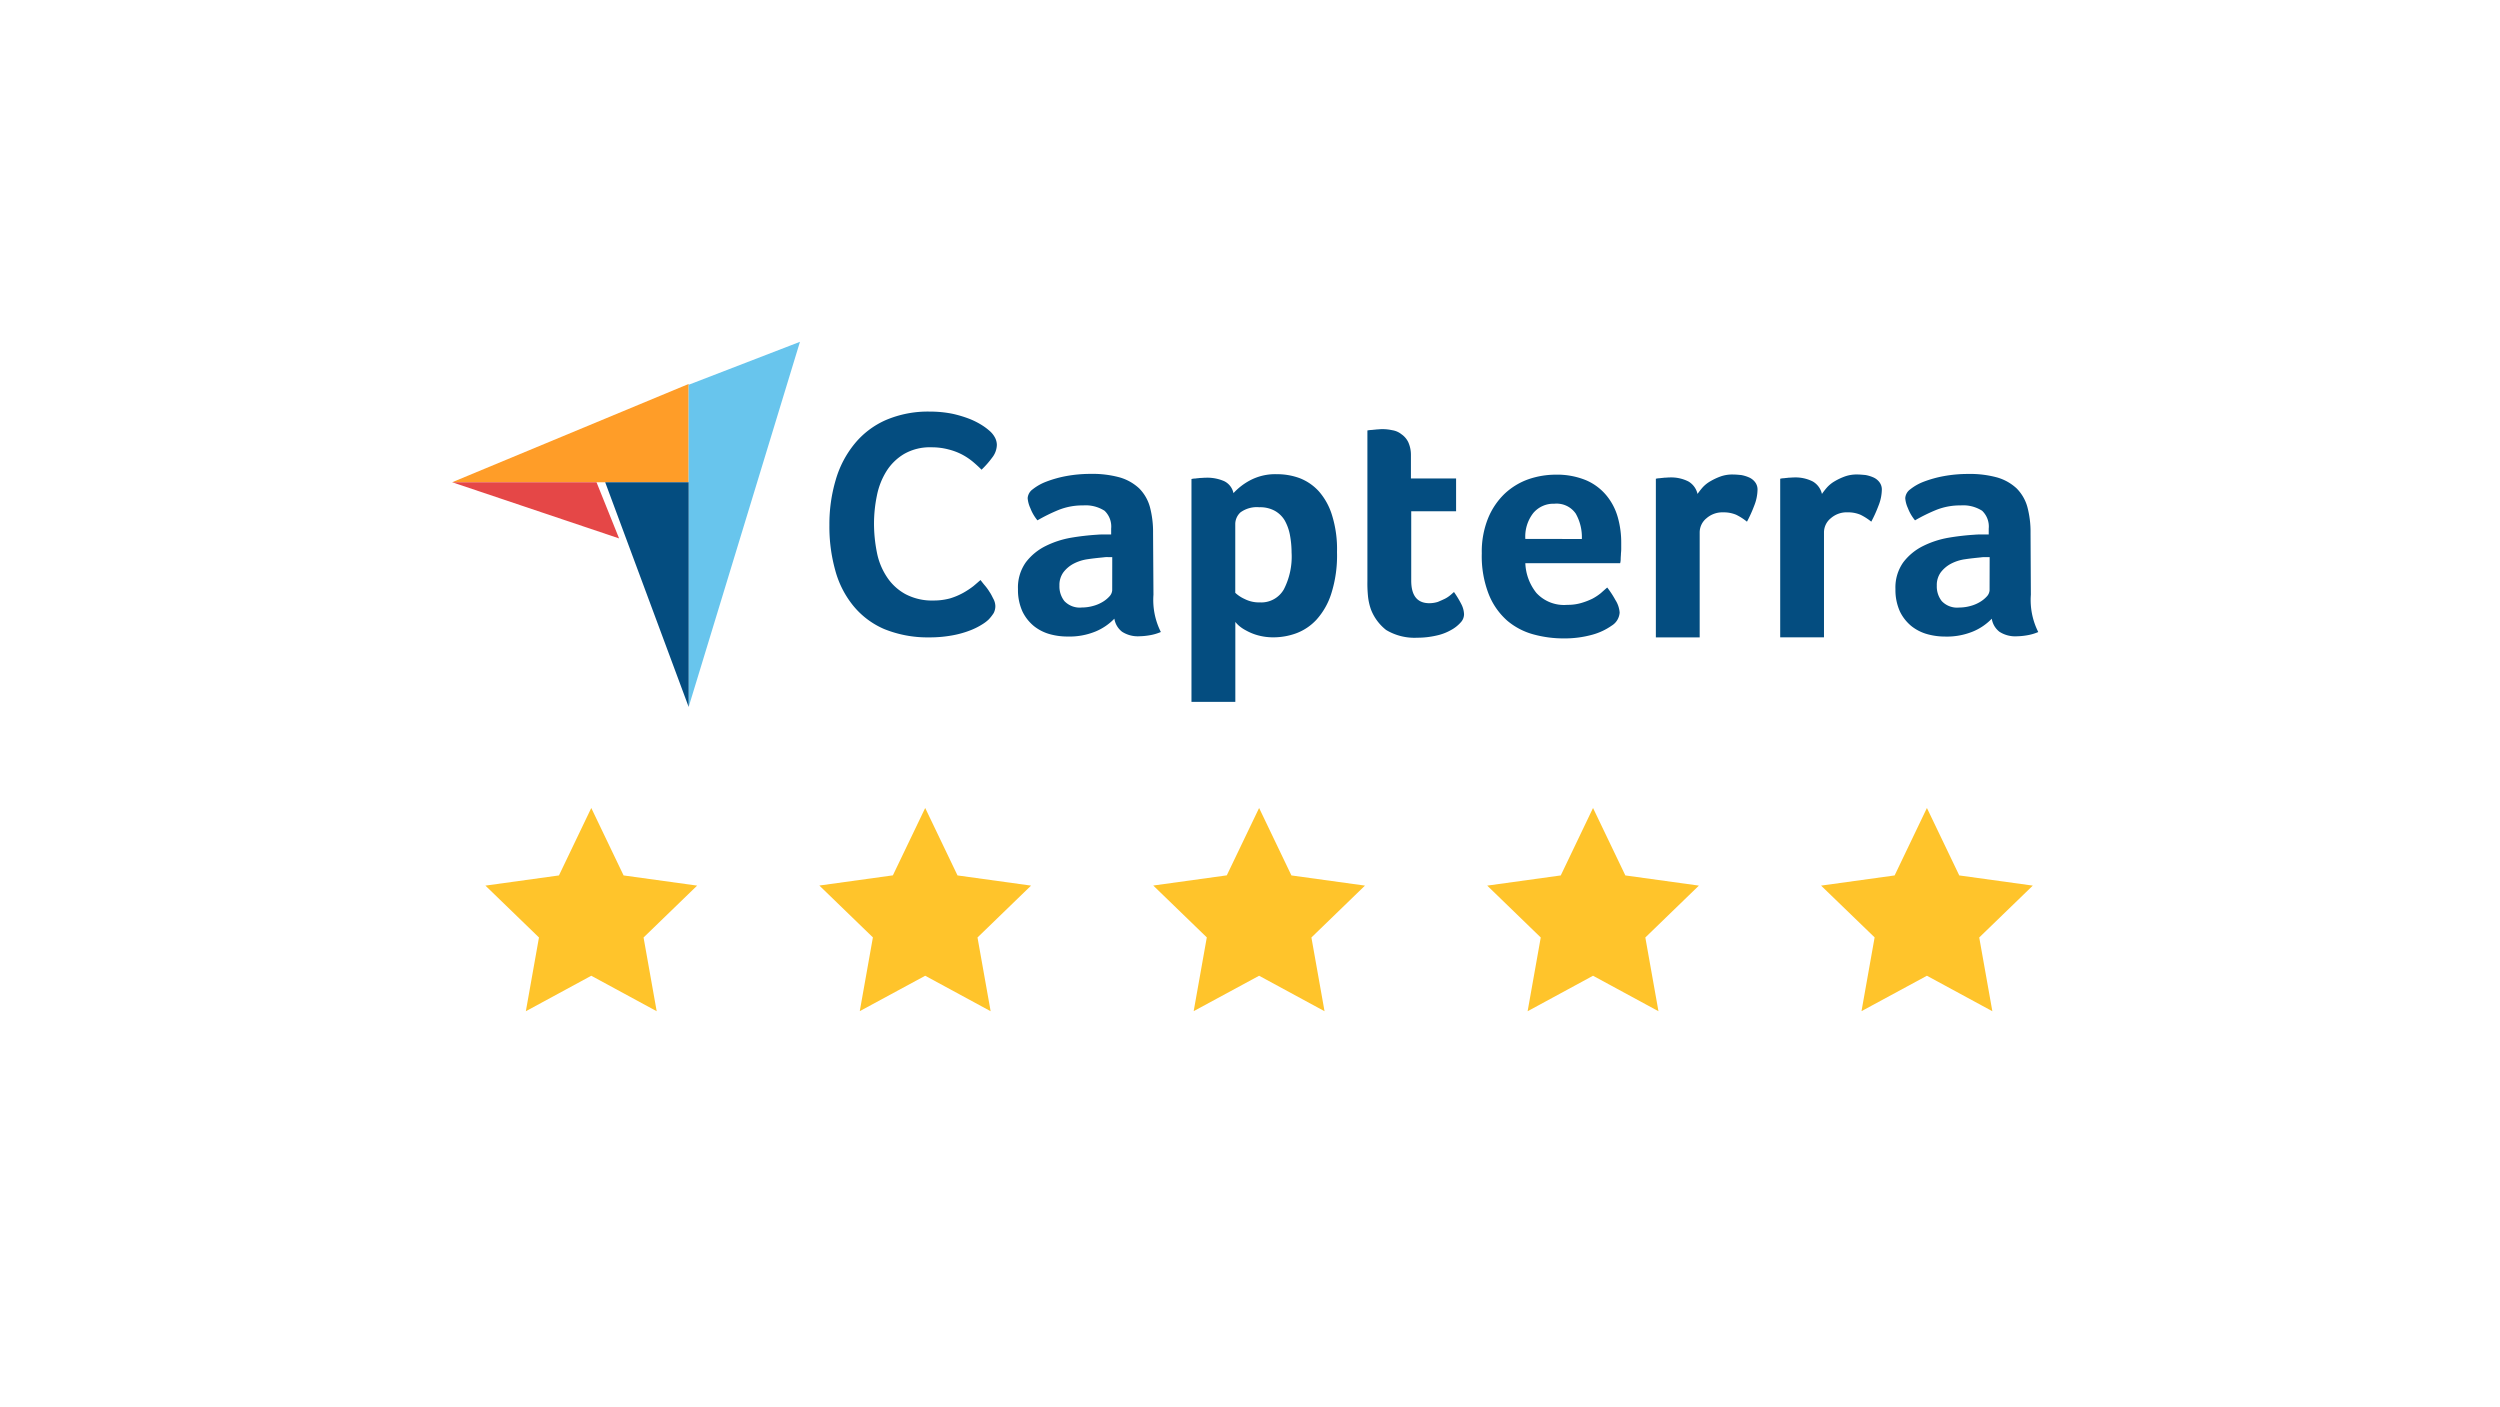 <svg xmlns="http://www.w3.org/2000/svg" xmlns:xlink="http://www.w3.org/1999/xlink" width="151" height="85" viewBox="0 0 151 85">
  <defs>
    <filter id="Rectangle_130" x="0" y="0" width="151" height="85" filterUnits="userSpaceOnUse">
      <feOffset dy="1" input="SourceAlpha"/>
      <feGaussianBlur stdDeviation="3" result="blur"/>
      <feFlood flood-opacity="0.161"/>
      <feComposite operator="in" in2="blur"/>
      <feComposite in="SourceGraphic"/>
    </filter>
  </defs>
  <g id="badge2-1" transform="translate(9.46 8.299)">
    <g transform="matrix(1, 0, 0, 1, -9.46, -8.3)" filter="url(#Rectangle_130)">
      <rect id="Rectangle_130-2" data-name="Rectangle 130" width="133" height="67" rx="7" transform="translate(9 8)" fill="#fff"/>
    </g>
    <path id="Path_98" data-name="Path 98" d="M17.534,20.411H31.82V14.474Z" transform="translate(0.315 0.418)" fill="#ff9d28"/>
    <path id="Path_99" data-name="Path 99" d="M31.42,14.595V34.053L38.143,12Z" transform="translate(0.715 0.346)" fill="#68c5ed"/>
    <path id="Path_100" data-name="Path 100" d="M31.561,20.244H26.519l5.042,13.571Z" transform="translate(0.574 0.584)" fill="#044d80"/>
    <path id="Path_101" data-name="Path 101" d="M17.534,20.244l10.084,3.393-1.364-3.393Z" transform="translate(0.315 0.584)" fill="#e54747"/>
    <path id="Path_102" data-name="Path 102" d="M49.3,28.656a2.342,2.342,0,0,1-.383.29,4.07,4.07,0,0,1-.7.354,5.816,5.816,0,0,1-1.069.306,7.546,7.546,0,0,1-1.436.129,6.976,6.976,0,0,1-2.712-.5,4.918,4.918,0,0,1-1.882-1.417,5.769,5.769,0,0,1-1.085-2.142,9.766,9.766,0,0,1-.351-2.721,9.376,9.376,0,0,1,.383-2.737A6.117,6.117,0,0,1,41.2,18.045a5.08,5.08,0,0,1,1.882-1.433,6.452,6.452,0,0,1,2.664-.515,6.93,6.93,0,0,1,1.356.129,7.094,7.094,0,0,1,1.069.322,4.612,4.612,0,0,1,.75.386,3.533,3.533,0,0,1,.447.338,1.389,1.389,0,0,1,.3.37.977.977,0,0,1,.128.467,1.292,1.292,0,0,1-.287.773,5.452,5.452,0,0,1-.638.725q-.239-.242-.526-.483a3.867,3.867,0,0,0-.654-.435,3.725,3.725,0,0,0-.814-.306,3.933,3.933,0,0,0-1.021-.129,3.134,3.134,0,0,0-1.659.4A3.181,3.181,0,0,0,43.126,19.7a4.386,4.386,0,0,0-.574,1.465,8.443,8.443,0,0,0-.176,1.691,8.968,8.968,0,0,0,.176,1.755,4.081,4.081,0,0,0,.606,1.481,3.136,3.136,0,0,0,1.117,1.03,3.438,3.438,0,0,0,1.707.386,3.774,3.774,0,0,0,.989-.129,4.117,4.117,0,0,0,.8-.338,5,5,0,0,0,.606-.4c.175-.145.319-.274.431-.37.08.1.16.209.271.338a3.132,3.132,0,0,1,.287.4c.1.145.16.29.239.435a.979.979,0,0,1,.1.387.92.92,0,0,1-.1.435A2.619,2.619,0,0,1,49.3,28.656Zm9.955-1.5a4.3,4.3,0,0,0,.447,2.254,2.942,2.942,0,0,1-.654.193,4.082,4.082,0,0,1-.638.064,1.753,1.753,0,0,1-1.053-.274,1.24,1.24,0,0,1-.463-.789,3.363,3.363,0,0,1-1.133.773,4.155,4.155,0,0,1-1.707.306A3.952,3.952,0,0,1,53,29.542a2.693,2.693,0,0,1-.957-.483,2.607,2.607,0,0,1-.7-.886,3.139,3.139,0,0,1-.271-1.353,2.62,2.62,0,0,1,.479-1.626,3.4,3.4,0,0,1,1.2-.982,5.623,5.623,0,0,1,1.547-.5,14.927,14.927,0,0,1,1.531-.177,4.429,4.429,0,0,1,.463-.016H56.7v-.354a1.315,1.315,0,0,0-.4-1.079,2.119,2.119,0,0,0-1.292-.322,3.875,3.875,0,0,0-1.484.274,10.428,10.428,0,0,0-1.276.628,2.64,2.64,0,0,1-.431-.741,1.741,1.741,0,0,1-.16-.6.716.716,0,0,1,.3-.531,3.058,3.058,0,0,1,.83-.467,6.887,6.887,0,0,1,1.212-.338,8.078,8.078,0,0,1,1.436-.129,6.213,6.213,0,0,1,1.771.209,2.908,2.908,0,0,1,1.18.66,2.563,2.563,0,0,1,.654,1.127,5.85,5.85,0,0,1,.191,1.578Zm-2.489-2.27h-.271a1.538,1.538,0,0,0-.271.016c-.319.032-.638.064-.957.113a2.618,2.618,0,0,0-.846.274,1.888,1.888,0,0,0-.606.515,1.3,1.3,0,0,0-.239.805,1.427,1.427,0,0,0,.3.934,1.278,1.278,0,0,0,1.053.387,2.549,2.549,0,0,0,.7-.1,2.19,2.19,0,0,0,.59-.258,1.763,1.763,0,0,0,.4-.338.6.6,0,0,0,.144-.338Zm7.322-3.864a3.744,3.744,0,0,1,.973-.757,3.249,3.249,0,0,1,1.659-.386,3.907,3.907,0,0,1,1.372.241,3.072,3.072,0,0,1,1.149.789,3.922,3.922,0,0,1,.8,1.449,6.846,6.846,0,0,1,.3,2.222,7.587,7.587,0,0,1-.351,2.528,4.26,4.26,0,0,1-.893,1.562,3.182,3.182,0,0,1-1.228.821,4.018,4.018,0,0,1-1.356.241,3.478,3.478,0,0,1-.973-.129,3.189,3.189,0,0,1-.7-.29,2.154,2.154,0,0,1-.447-.306A1.616,1.616,0,0,1,64.2,28.8v4.831H61.551V20.171a.954.954,0,0,1,.239-.032c.08-.016.176-.016.271-.032.112,0,.223-.016.367-.016a2.538,2.538,0,0,1,1.1.209A1.041,1.041,0,0,1,64.088,21.024Zm3.51,3.623a5.951,5.951,0,0,0-.1-1.095,2.9,2.9,0,0,0-.319-.886,1.624,1.624,0,0,0-.606-.58,1.832,1.832,0,0,0-.925-.209,1.679,1.679,0,0,0-1.133.306.966.966,0,0,0-.319.692v4.17a2.074,2.074,0,0,0,.558.37,1.914,1.914,0,0,0,.925.209,1.569,1.569,0,0,0,1.452-.789A4.332,4.332,0,0,0,67.6,24.647Zm4.786,3.382a3.413,3.413,0,0,1-.175-.821,7.9,7.9,0,0,1-.032-.869v-9.1a1.738,1.738,0,0,1,.287-.032c.1-.016.191-.016.287-.032.1,0,.207-.016.3-.016a2.727,2.727,0,0,1,.622.064,1.166,1.166,0,0,1,.558.242,1.232,1.232,0,0,1,.415.483,1.867,1.867,0,0,1,.16.789v1.4h2.728v1.981H74.824v4.186c0,.918.367,1.369,1.1,1.369a1.785,1.785,0,0,0,.511-.08q.239-.1.431-.193a1.747,1.747,0,0,0,.335-.225c.1-.081.16-.145.207-.177a6.128,6.128,0,0,1,.447.741,1.45,1.45,0,0,1,.159.6.726.726,0,0,1-.207.5,2.112,2.112,0,0,1-.574.451,3.053,3.053,0,0,1-.893.338,5.124,5.124,0,0,1-1.149.129,3.325,3.325,0,0,1-1.882-.467A2.9,2.9,0,0,1,72.383,28.028Zm11.853-.258a2.868,2.868,0,0,0,.861-.113,4.146,4.146,0,0,0,.67-.258,3.142,3.142,0,0,0,.511-.338q.215-.193.383-.338a5.611,5.611,0,0,1,.495.757,1.621,1.621,0,0,1,.255.757,1,1,0,0,1-.479.789,3.77,3.77,0,0,1-1.165.547,6.284,6.284,0,0,1-1.755.225,6.849,6.849,0,0,1-1.8-.241,4.128,4.128,0,0,1-1.579-.821,4.18,4.18,0,0,1-1.117-1.578,6.3,6.3,0,0,1-.431-2.5,5.375,5.375,0,0,1,.383-2.125,4.321,4.321,0,0,1,1.005-1.481,4.1,4.1,0,0,1,1.436-.87,5.079,5.079,0,0,1,1.627-.274,4.583,4.583,0,0,1,1.85.338,3.261,3.261,0,0,1,1.228.918,3.591,3.591,0,0,1,.686,1.32,5.59,5.59,0,0,1,.207,1.562v.274a2.516,2.516,0,0,1-.016.338c0,.113-.016.225-.016.338a1.019,1.019,0,0,1-.032.258H81.716a3.059,3.059,0,0,0,.67,1.8A2.269,2.269,0,0,0,84.236,27.771Zm.893-3.977a2.888,2.888,0,0,0-.367-1.53,1.4,1.4,0,0,0-1.292-.6,1.592,1.592,0,0,0-1.276.564,2.31,2.31,0,0,0-.479,1.562Zm6.987-2.721a4.535,4.535,0,0,1,.3-.386A1.944,1.944,0,0,1,92.9,20.3a3.683,3.683,0,0,1,.622-.29,2.129,2.129,0,0,1,.734-.113c.159,0,.319.016.495.032a2.085,2.085,0,0,1,.479.145.924.924,0,0,1,.367.29.724.724,0,0,1,.144.451,2.717,2.717,0,0,1-.207.982,7.748,7.748,0,0,1-.431.95,3.4,3.4,0,0,0-.654-.419,1.938,1.938,0,0,0-.782-.145,1.451,1.451,0,0,0-1.005.354,1.1,1.1,0,0,0-.415.853v6.344H89.6V20.154a.961.961,0,0,1,.239-.032c.08-.016.176-.016.271-.032.1,0,.223-.016.367-.016a2.3,2.3,0,0,1,1.085.241A1.172,1.172,0,0,1,92.117,21.072Zm7.514,0a4.513,4.513,0,0,1,.3-.386,1.944,1.944,0,0,1,.479-.386,3.679,3.679,0,0,1,.622-.29,2.129,2.129,0,0,1,.734-.113c.159,0,.319.016.494.032a2.093,2.093,0,0,1,.479.145.925.925,0,0,1,.366.29.725.725,0,0,1,.144.451,2.71,2.71,0,0,1-.208.982,7.77,7.77,0,0,1-.43.95,3.442,3.442,0,0,0-.654-.419,1.939,1.939,0,0,0-.782-.145,1.451,1.451,0,0,0-1.005.354,1.1,1.1,0,0,0-.415.853v6.344H97.11V20.154a.96.96,0,0,1,.239-.032c.08-.016.176-.016.271-.032.1,0,.223-.016.367-.016a2.3,2.3,0,0,1,1.085.241A1.172,1.172,0,0,1,99.631,21.072Zm12.619,6.087a4.3,4.3,0,0,0,.447,2.254,2.928,2.928,0,0,1-.654.193,4.072,4.072,0,0,1-.638.064,1.752,1.752,0,0,1-1.053-.274,1.238,1.238,0,0,1-.463-.789,3.365,3.365,0,0,1-1.133.773,4.153,4.153,0,0,1-1.707.306A3.949,3.949,0,0,1,106,29.542a2.7,2.7,0,0,1-.958-.483,2.607,2.607,0,0,1-.7-.886,3.147,3.147,0,0,1-.271-1.353,2.621,2.621,0,0,1,.478-1.626,3.4,3.4,0,0,1,1.2-.982,5.622,5.622,0,0,1,1.547-.5,14.915,14.915,0,0,1,1.531-.177,4.435,4.435,0,0,1,.463-.016h.415v-.354a1.314,1.314,0,0,0-.4-1.079,2.117,2.117,0,0,0-1.292-.322,3.878,3.878,0,0,0-1.484.274,10.461,10.461,0,0,0-1.276.628,2.631,2.631,0,0,1-.431-.741,1.753,1.753,0,0,1-.159-.6.715.715,0,0,1,.3-.531,3.051,3.051,0,0,1,.829-.467A6.885,6.885,0,0,1,107,19.993a8.073,8.073,0,0,1,1.435-.129,6.213,6.213,0,0,1,1.771.209,2.914,2.914,0,0,1,1.181.66,2.567,2.567,0,0,1,.653,1.127,5.851,5.851,0,0,1,.191,1.578Zm-2.489-2.27h-.271a1.538,1.538,0,0,0-.272.016c-.319.032-.638.064-.957.113a2.607,2.607,0,0,0-.846.274,1.882,1.882,0,0,0-.606.515,1.3,1.3,0,0,0-.24.805,1.425,1.425,0,0,0,.3.934,1.276,1.276,0,0,0,1.053.387,2.544,2.544,0,0,0,.7-.1,2.2,2.2,0,0,0,.591-.258,1.778,1.778,0,0,0,.4-.338.6.6,0,0,0,.143-.338Z" transform="translate(0.954 0.464)" fill="#044d80"/>
    <path id="Path_103" data-name="Path 103" d="M25.882,39.367l1.952,4.074,4.442.615L29.04,47.189l.793,4.454L25.882,49.5,21.93,51.643l.793-4.454-3.235-3.133,4.442-.615Z" transform="translate(0.371 1.136)" fill="#ffc42b"/>
    <path id="Path_104" data-name="Path 104" d="M45.485,39.367l1.952,4.074,4.442.615-3.235,3.133.793,4.454L45.485,49.5l-3.952,2.138.793-4.454-3.235-3.133,4.442-.615Z" transform="translate(0.937 1.136)" fill="#ffc42b"/>
    <path id="Path_105" data-name="Path 105" d="M65.088,39.367l1.952,4.074,4.442.615-3.235,3.133.793,4.454L65.088,49.5l-3.952,2.138.793-4.454-3.235-3.133,4.442-.615Z" transform="translate(1.502 1.136)" fill="#ffc42b"/>
    <path id="Path_106" data-name="Path 106" d="M84.691,39.367l1.952,4.074,4.442.615L87.85,47.189l.793,4.454L84.691,49.5,80.74,51.643l.793-4.454L78.3,44.056l4.442-.615Z" transform="translate(2.068 1.136)" fill="#ffc42b"/>
    <path id="Path_107" data-name="Path 107" d="M104.293,39.367l1.953,4.074,4.442.615-3.236,3.133.793,4.454L104.293,49.5l-3.951,2.138.792-4.454L97.9,44.056l4.442-.615Z" transform="translate(2.633 1.136)" fill="#ffc42b"/>
  </g>
</svg>
